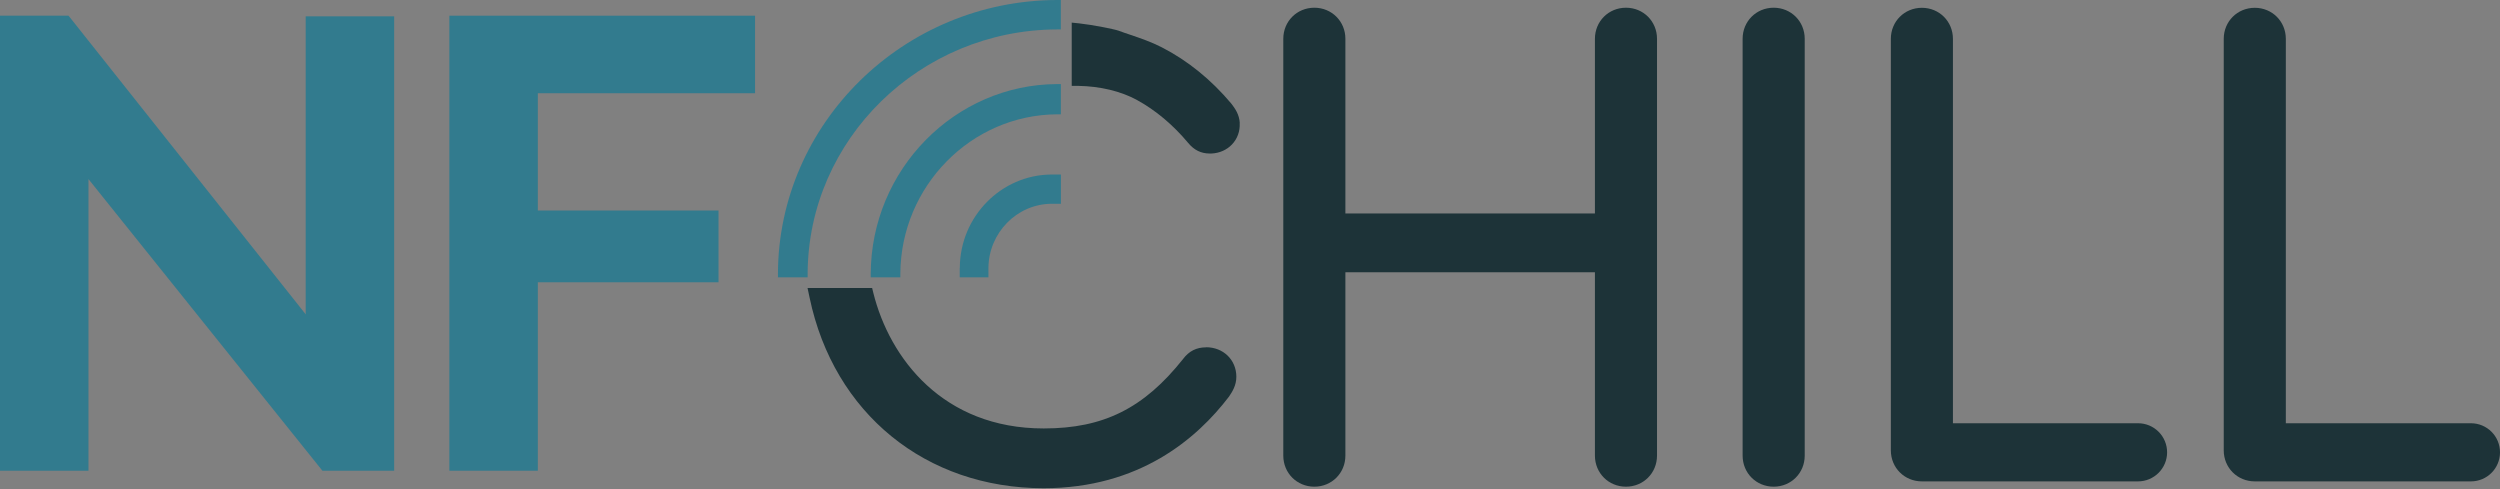 <svg xmlns="http://www.w3.org/2000/svg" fill="none" viewBox="0 0 332 65" height="65" width="332">
<rect x="0" y="0" width="332" height="65" fill="#808080" stroke="none"/>
<path fill="#327B8E" d="M11.749 23.784V62.511H0V2.085H9.104L40.597 41.742V2.169H52.346V62.511H42.814L11.749 23.784Z"></path>
<path fill="#327B8E" d="M59.674 62.511V2.085H100.271V12.381H71.423V27.955H95.421V37.487H71.423V62.511H59.674Z"></path>
<path fill="#1D3338" d="M215.929 1.025C213.617 1.025 211.806 2.836 211.806 5.148V28.348H178.668V5.148C178.668 2.836 176.856 1.025 174.545 1.025C172.233 1.025 170.422 2.836 170.422 5.148V60.509C170.422 62.821 172.233 64.632 174.545 64.632C176.856 64.632 178.668 62.821 178.668 60.509V36.153H211.806V60.509C211.806 62.821 213.617 64.632 215.929 64.632C218.24 64.632 220.051 62.821 220.051 60.509V5.148C220.051 2.836 218.24 1.025 215.929 1.025Z"></path>
<path fill="#1D3338" d="M235.543 1.025C233.231 1.025 231.42 2.836 231.42 5.148V60.509C231.42 62.821 233.231 64.632 235.543 64.632C237.854 64.632 239.666 62.821 239.666 60.509V5.148C239.666 2.836 237.854 1.025 235.543 1.025Z"></path>
<path fill="#1D3338" d="M283.932 56.207H259.349V5.159C259.349 2.847 257.538 1.036 255.226 1.036C252.915 1.036 251.104 2.847 251.104 5.159V59.805C251.104 62.117 252.915 63.928 255.226 63.928H283.932C286.053 63.928 287.792 62.2 287.792 60.067C287.792 57.934 286.065 56.207 283.932 56.207Z"></path>
<path fill="#1D3338" d="M328.141 56.207H303.558V5.159C303.558 2.847 301.747 1.036 299.435 1.036C297.124 1.036 295.312 2.847 295.312 5.159V59.805C295.312 62.117 297.124 63.928 299.435 63.928H328.141C330.274 63.928 332.001 62.2 332.001 60.067C332.001 57.934 330.274 56.207 328.141 56.207Z"></path>
<path fill="white" d="M140.511 0.608C120.325 0.656 103.917 16.73 103.857 36.499H106.86C106.92 18.351 121.981 3.587 140.523 3.539V0.596L140.511 0.608Z"></path>
<path fill="white" d="M104.334 36.01H106.384C106.705 17.993 121.66 3.36 140.034 3.062V1.096C120.528 1.394 104.656 16.921 104.334 36.022V36.01Z"></path>
<path fill="white" d="M140.037 12.929V14.99C128.443 15.288 119.017 24.88 118.707 36.665H116.682C116.991 23.736 127.334 13.227 140.037 12.929Z"></path>
<path fill="white" d="M139.75 24.583C133.708 24.607 128.811 29.587 128.787 35.724H130.134C130.157 30.338 134.459 25.965 139.762 25.941V24.571L139.75 24.583Z"></path>
<path fill="#1D3338" d="M160.172 46.126C158.886 46.126 157.897 46.627 157.11 47.675C151.903 54.229 146.541 56.898 138.605 56.898C125.235 56.898 118.145 47.592 115.977 38.894L115.822 38.25H107.242L107.516 39.537C110.734 54.897 122.935 64.834 138.605 64.834C151.295 64.834 158.957 58.257 163.211 52.668C163.628 52.049 164.188 51.203 164.188 50.035C164.188 47.795 162.46 46.114 160.172 46.114V46.126Z"></path>
<path fill="#1D3338" d="M164.643 16.349C164.583 15.193 163.999 14.395 163.558 13.811L163.499 13.739C160.841 10.581 157.755 8.067 154.3 6.292C152.917 5.577 151.511 5.1 150.153 4.635C149.617 4.457 149.081 4.278 148.544 4.075C147.984 3.873 145.041 3.289 143.361 3.11L142.324 3.003V11.404H143.194C146.078 11.451 148.854 12.107 150.999 13.286C153.466 14.633 155.813 16.611 157.779 18.97C158.577 19.935 159.495 20.388 160.651 20.388C160.722 20.388 160.806 20.388 160.877 20.388C161.95 20.34 162.915 19.912 163.606 19.185C164.321 18.434 164.69 17.433 164.631 16.349H164.643Z"></path>
<path fill="#327B8E" d="M107.255 36.343C107.314 18.505 122.185 3.956 140.405 3.908H140.881V0H140.405C120.017 0.048 103.37 16.349 103.311 36.343V36.832H107.255V36.343Z"></path>
<path fill="#327B8E" d="M140.883 11.165H140.406C126.81 11.213 115.692 22.509 115.633 36.344V36.832H119.565V36.356C119.625 24.726 128.979 15.229 140.406 15.181H140.883V11.177V11.165Z"></path>
<path fill="#327B8E" d="M127.451 35.569V36.832H131.264V35.581C131.3 30.91 135.054 27.085 139.653 27.061H140.892V23.176H139.653C132.956 23.2 127.487 28.765 127.463 35.569H127.451Z"></path>
</svg>
